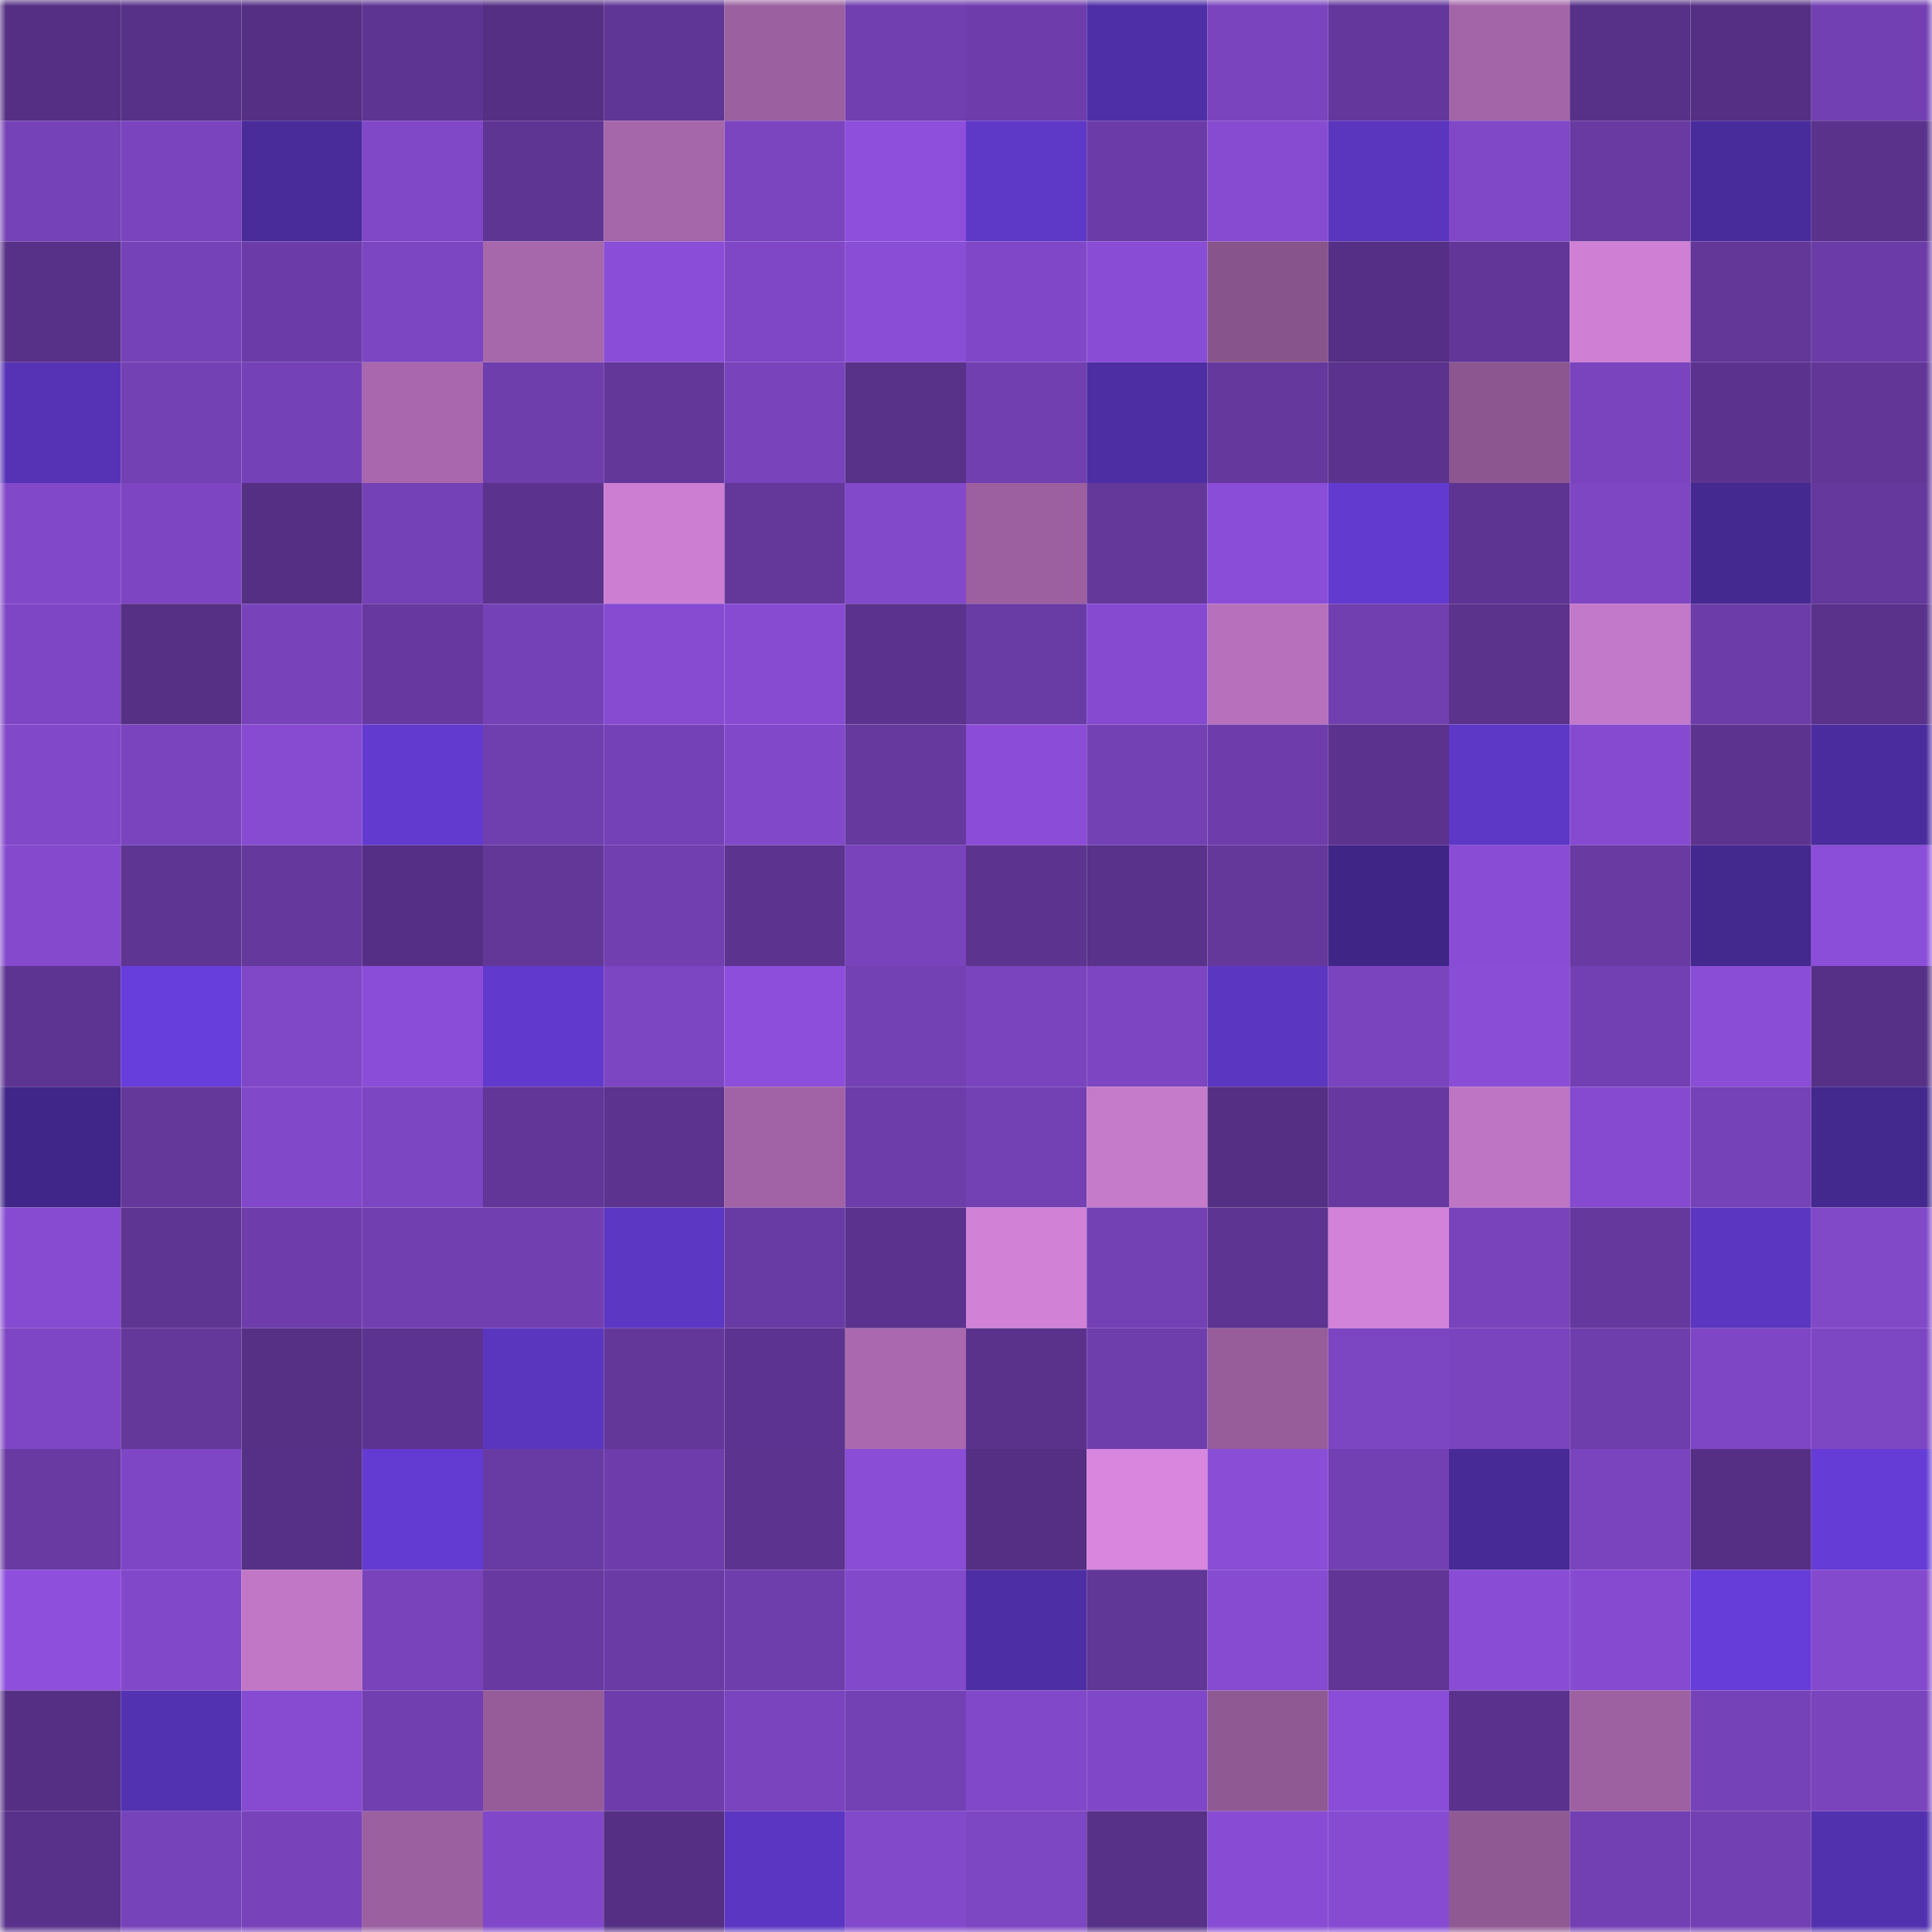 <svg viewBox="0 0 160 160" fill="none" role="img" xmlns="http://www.w3.org/2000/svg" width="240" height="240" name="farcaster%2Cfwy"><mask id="577813695" mask-type="alpha" maskUnits="userSpaceOnUse" x="0" y="0" width="160" height="160"><rect width="160" height="160" fill="#FFFFFF"></rect></mask><g mask="url(#577813695)"><rect x="0" y="0" width="10" height="10" fill="#552f84"></rect><rect x="10" y="0" width="10" height="10" fill="#573188"></rect><rect x="20" y="0" width="10" height="10" fill="#552f84"></rect><rect x="30" y="0" width="10" height="10" fill="#5e3492"></rect><rect x="40" y="0" width="10" height="10" fill="#552f84"></rect><rect x="50" y="0" width="10" height="10" fill="#5f3595"></rect><rect x="60" y="0" width="10" height="10" fill="#9b60a0"></rect><rect x="70" y="0" width="10" height="10" fill="#713faf"></rect><rect x="80" y="0" width="10" height="10" fill="#6e3dab"></rect><rect x="90" y="0" width="10" height="10" fill="#4f2fa8"></rect><rect x="100" y="0" width="10" height="10" fill="#7a44be"></rect><rect x="110" y="0" width="10" height="10" fill="#63379b"></rect><rect x="120" y="0" width="10" height="10" fill="#a465a8"></rect><rect x="130" y="0" width="10" height="10" fill="#573087"></rect><rect x="140" y="0" width="10" height="10" fill="#552f84"></rect><rect x="150" y="0" width="10" height="10" fill="#7240b2"></rect><rect x="0" y="10" width="10" height="10" fill="#7642b7"></rect><rect x="10" y="10" width="10" height="10" fill="#7944bd"></rect><rect x="20" y="10" width="10" height="10" fill="#492b9a"></rect><rect x="30" y="10" width="10" height="10" fill="#8047c7"></rect><rect x="40" y="10" width="10" height="10" fill="#5f3594"></rect><rect x="50" y="10" width="10" height="10" fill="#a566aa"></rect><rect x="60" y="10" width="10" height="10" fill="#7b45c0"></rect><rect x="70" y="10" width="10" height="10" fill="#8d4fdc"></rect><rect x="80" y="10" width="10" height="10" fill="#5e38c7"></rect><rect x="90" y="10" width="10" height="10" fill="#6b3ca7"></rect><rect x="100" y="10" width="10" height="10" fill="#864bd1"></rect><rect x="110" y="10" width="10" height="10" fill="#5a35be"></rect><rect x="120" y="10" width="10" height="10" fill="#8047c7"></rect><rect x="130" y="10" width="10" height="10" fill="#683aa2"></rect><rect x="140" y="10" width="10" height="10" fill="#492c9b"></rect><rect x="150" y="10" width="10" height="10" fill="#5a328c"></rect><rect x="0" y="20" width="10" height="10" fill="#573087"></rect><rect x="10" y="20" width="10" height="10" fill="#7642b7"></rect><rect x="20" y="20" width="10" height="10" fill="#6b3ca7"></rect><rect x="30" y="20" width="10" height="10" fill="#7c45c1"></rect><rect x="40" y="20" width="10" height="10" fill="#a667ab"></rect><rect x="50" y="20" width="10" height="10" fill="#8a4dd7"></rect><rect x="60" y="20" width="10" height="10" fill="#7f47c6"></rect><rect x="70" y="20" width="10" height="10" fill="#894dd6"></rect><rect x="80" y="20" width="10" height="10" fill="#8048c8"></rect><rect x="90" y="20" width="10" height="10" fill="#894cd5"></rect><rect x="100" y="20" width="10" height="10" fill="#87548b"></rect><rect x="110" y="20" width="10" height="10" fill="#552f85"></rect><rect x="120" y="20" width="10" height="10" fill="#613698"></rect><rect x="130" y="20" width="10" height="10" fill="#cf80d4"></rect><rect x="140" y="20" width="10" height="10" fill="#623798"></rect><rect x="150" y="20" width="10" height="10" fill="#6b3ca7"></rect><rect x="0" y="30" width="10" height="10" fill="#5633b5"></rect><rect x="10" y="30" width="10" height="10" fill="#7441b4"></rect><rect x="20" y="30" width="10" height="10" fill="#7541b7"></rect><rect x="30" y="30" width="10" height="10" fill="#a968ad"></rect><rect x="40" y="30" width="10" height="10" fill="#6f3ead"></rect><rect x="50" y="30" width="10" height="10" fill="#63379a"></rect><rect x="60" y="30" width="10" height="10" fill="#7843bb"></rect><rect x="70" y="30" width="10" height="10" fill="#583189"></rect><rect x="80" y="30" width="10" height="10" fill="#713fb0"></rect><rect x="90" y="30" width="10" height="10" fill="#4d2ea3"></rect><rect x="100" y="30" width="10" height="10" fill="#64389d"></rect><rect x="110" y="30" width="10" height="10" fill="#5b328d"></rect><rect x="120" y="30" width="10" height="10" fill="#8c5790"></rect><rect x="130" y="30" width="10" height="10" fill="#7a44be"></rect><rect x="140" y="30" width="10" height="10" fill="#5b338e"></rect><rect x="150" y="30" width="10" height="10" fill="#613697"></rect><rect x="0" y="40" width="10" height="10" fill="#8248ca"></rect><rect x="10" y="40" width="10" height="10" fill="#7d45c2"></rect><rect x="20" y="40" width="10" height="10" fill="#552f84"></rect><rect x="30" y="40" width="10" height="10" fill="#7541b6"></rect><rect x="40" y="40" width="10" height="10" fill="#5b338e"></rect><rect x="50" y="40" width="10" height="10" fill="#cc7ed2"></rect><rect x="60" y="40" width="10" height="10" fill="#64389b"></rect><rect x="70" y="40" width="10" height="10" fill="#8249cb"></rect><rect x="80" y="40" width="10" height="10" fill="#9c60a0"></rect><rect x="90" y="40" width="10" height="10" fill="#64389b"></rect><rect x="100" y="40" width="10" height="10" fill="#8a4dd7"></rect><rect x="110" y="40" width="10" height="10" fill="#623acf"></rect><rect x="120" y="40" width="10" height="10" fill="#5d3491"></rect><rect x="130" y="40" width="10" height="10" fill="#7e46c3"></rect><rect x="140" y="40" width="10" height="10" fill="#442991"></rect><rect x="150" y="40" width="10" height="10" fill="#64389c"></rect><rect x="0" y="50" width="10" height="10" fill="#7e46c5"></rect><rect x="10" y="50" width="10" height="10" fill="#563085"></rect><rect x="20" y="50" width="10" height="10" fill="#7843ba"></rect><rect x="30" y="50" width="10" height="10" fill="#6739a0"></rect><rect x="40" y="50" width="10" height="10" fill="#7541b6"></rect><rect x="50" y="50" width="10" height="10" fill="#864bd1"></rect><rect x="60" y="50" width="10" height="10" fill="#864bd1"></rect><rect x="70" y="50" width="10" height="10" fill="#5b338e"></rect><rect x="80" y="50" width="10" height="10" fill="#693ba4"></rect><rect x="90" y="50" width="10" height="10" fill="#854ad0"></rect><rect x="100" y="50" width="10" height="10" fill="#b771bc"></rect><rect x="110" y="50" width="10" height="10" fill="#723fb1"></rect><rect x="120" y="50" width="10" height="10" fill="#5b338d"></rect><rect x="130" y="50" width="10" height="10" fill="#c379c9"></rect><rect x="140" y="50" width="10" height="10" fill="#6c3ca8"></rect><rect x="150" y="50" width="10" height="10" fill="#5a328c"></rect><rect x="0" y="60" width="10" height="10" fill="#8148c9"></rect><rect x="10" y="60" width="10" height="10" fill="#7944bd"></rect><rect x="20" y="60" width="10" height="10" fill="#864bd1"></rect><rect x="30" y="60" width="10" height="10" fill="#623acf"></rect><rect x="40" y="60" width="10" height="10" fill="#703faf"></rect><rect x="50" y="60" width="10" height="10" fill="#7541b6"></rect><rect x="60" y="60" width="10" height="10" fill="#8148c9"></rect><rect x="70" y="60" width="10" height="10" fill="#66399f"></rect><rect x="80" y="60" width="10" height="10" fill="#8b4dd8"></rect><rect x="90" y="60" width="10" height="10" fill="#7441b4"></rect><rect x="100" y="60" width="10" height="10" fill="#6e3dab"></rect><rect x="110" y="60" width="10" height="10" fill="#5b328d"></rect><rect x="120" y="60" width="10" height="10" fill="#5d38c6"></rect><rect x="130" y="60" width="10" height="10" fill="#854acf"></rect><rect x="140" y="60" width="10" height="10" fill="#5c338f"></rect><rect x="150" y="60" width="10" height="10" fill="#4b2c9e"></rect><rect x="0" y="70" width="10" height="10" fill="#8449cd"></rect><rect x="10" y="70" width="10" height="10" fill="#5e3593"></rect><rect x="20" y="70" width="10" height="10" fill="#64389c"></rect><rect x="30" y="70" width="10" height="10" fill="#552f85"></rect><rect x="40" y="70" width="10" height="10" fill="#623798"></rect><rect x="50" y="70" width="10" height="10" fill="#713fb0"></rect><rect x="60" y="70" width="10" height="10" fill="#5c338f"></rect><rect x="70" y="70" width="10" height="10" fill="#7843bb"></rect><rect x="80" y="70" width="10" height="10" fill="#5c338f"></rect><rect x="90" y="70" width="10" height="10" fill="#59328b"></rect><rect x="100" y="70" width="10" height="10" fill="#64389b"></rect><rect x="110" y="70" width="10" height="10" fill="#3f2686"></rect><rect x="120" y="70" width="10" height="10" fill="#894cd5"></rect><rect x="130" y="70" width="10" height="10" fill="#683aa2"></rect><rect x="140" y="70" width="10" height="10" fill="#43288e"></rect><rect x="150" y="70" width="10" height="10" fill="#8b4ed9"></rect><rect x="0" y="80" width="10" height="10" fill="#5e3492"></rect><rect x="10" y="80" width="10" height="10" fill="#673ddb"></rect><rect x="20" y="80" width="10" height="10" fill="#8047c7"></rect><rect x="30" y="80" width="10" height="10" fill="#8a4dd8"></rect><rect x="40" y="80" width="10" height="10" fill="#6139cd"></rect><rect x="50" y="80" width="10" height="10" fill="#7c45c1"></rect><rect x="60" y="80" width="10" height="10" fill="#8d4edb"></rect><rect x="70" y="80" width="10" height="10" fill="#7441b5"></rect><rect x="80" y="80" width="10" height="10" fill="#7a44be"></rect><rect x="90" y="80" width="10" height="10" fill="#7d45c2"></rect><rect x="100" y="80" width="10" height="10" fill="#5b36c0"></rect><rect x="110" y="80" width="10" height="10" fill="#7a44bf"></rect><rect x="120" y="80" width="10" height="10" fill="#894dd6"></rect><rect x="130" y="80" width="10" height="10" fill="#7340b3"></rect><rect x="140" y="80" width="10" height="10" fill="#894dd6"></rect><rect x="150" y="80" width="10" height="10" fill="#563086"></rect><rect x="0" y="90" width="10" height="10" fill="#402688"></rect><rect x="10" y="90" width="10" height="10" fill="#64389b"></rect><rect x="20" y="90" width="10" height="10" fill="#8248ca"></rect><rect x="30" y="90" width="10" height="10" fill="#7c45c1"></rect><rect x="40" y="90" width="10" height="10" fill="#613698"></rect><rect x="50" y="90" width="10" height="10" fill="#5c338f"></rect><rect x="60" y="90" width="10" height="10" fill="#a163a5"></rect><rect x="70" y="90" width="10" height="10" fill="#6d3daa"></rect><rect x="80" y="90" width="10" height="10" fill="#7441b5"></rect><rect x="90" y="90" width="10" height="10" fill="#c57aca"></rect><rect x="100" y="90" width="10" height="10" fill="#552f84"></rect><rect x="110" y="90" width="10" height="10" fill="#6739a0"></rect><rect x="120" y="90" width="10" height="10" fill="#be75c3"></rect><rect x="130" y="90" width="10" height="10" fill="#854acf"></rect><rect x="140" y="90" width="10" height="10" fill="#7642b8"></rect><rect x="150" y="90" width="10" height="10" fill="#43288d"></rect><rect x="0" y="100" width="10" height="10" fill="#864bd0"></rect><rect x="10" y="100" width="10" height="10" fill="#5e3593"></rect><rect x="20" y="100" width="10" height="10" fill="#6e3dab"></rect><rect x="30" y="100" width="10" height="10" fill="#723fb1"></rect><rect x="40" y="100" width="10" height="10" fill="#723fb1"></rect><rect x="50" y="100" width="10" height="10" fill="#5c37c3"></rect><rect x="60" y="100" width="10" height="10" fill="#683aa3"></rect><rect x="70" y="100" width="10" height="10" fill="#5b338e"></rect><rect x="80" y="100" width="10" height="10" fill="#d182d7"></rect><rect x="90" y="100" width="10" height="10" fill="#7441b4"></rect><rect x="100" y="100" width="10" height="10" fill="#5d3491"></rect><rect x="110" y="100" width="10" height="10" fill="#d282d8"></rect><rect x="120" y="100" width="10" height="10" fill="#7843bb"></rect><rect x="130" y="100" width="10" height="10" fill="#65389d"></rect><rect x="140" y="100" width="10" height="10" fill="#5b36c0"></rect><rect x="150" y="100" width="10" height="10" fill="#8148c8"></rect><rect x="0" y="110" width="10" height="10" fill="#7e46c4"></rect><rect x="10" y="110" width="10" height="10" fill="#64389b"></rect><rect x="20" y="110" width="10" height="10" fill="#563085"></rect><rect x="30" y="110" width="10" height="10" fill="#5c3390"></rect><rect x="40" y="110" width="10" height="10" fill="#5a36bf"></rect><rect x="50" y="110" width="10" height="10" fill="#63379a"></rect><rect x="60" y="110" width="10" height="10" fill="#5c3390"></rect><rect x="70" y="110" width="10" height="10" fill="#aa69af"></rect><rect x="80" y="110" width="10" height="10" fill="#5a328c"></rect><rect x="90" y="110" width="10" height="10" fill="#6e3eac"></rect><rect x="100" y="110" width="10" height="10" fill="#965d9a"></rect><rect x="110" y="110" width="10" height="10" fill="#7c45c1"></rect><rect x="120" y="110" width="10" height="10" fill="#7944bd"></rect><rect x="130" y="110" width="10" height="10" fill="#6f3ead"></rect><rect x="140" y="110" width="10" height="10" fill="#7e46c4"></rect><rect x="150" y="110" width="10" height="10" fill="#7d46c3"></rect><rect x="0" y="120" width="10" height="10" fill="#683aa2"></rect><rect x="10" y="120" width="10" height="10" fill="#7e46c5"></rect><rect x="20" y="120" width="10" height="10" fill="#563086"></rect><rect x="30" y="120" width="10" height="10" fill="#633bd2"></rect><rect x="40" y="120" width="10" height="10" fill="#683aa3"></rect><rect x="50" y="120" width="10" height="10" fill="#6e3dab"></rect><rect x="60" y="120" width="10" height="10" fill="#5c338f"></rect><rect x="70" y="120" width="10" height="10" fill="#894dd6"></rect><rect x="80" y="120" width="10" height="10" fill="#552f84"></rect><rect x="90" y="120" width="10" height="10" fill="#d886de"></rect><rect x="100" y="120" width="10" height="10" fill="#8a4dd6"></rect><rect x="110" y="120" width="10" height="10" fill="#7340b4"></rect><rect x="120" y="120" width="10" height="10" fill="#472a96"></rect><rect x="130" y="120" width="10" height="10" fill="#7a44be"></rect><rect x="140" y="120" width="10" height="10" fill="#552f84"></rect><rect x="150" y="120" width="10" height="10" fill="#653cd6"></rect><rect x="0" y="130" width="10" height="10" fill="#8d4fdc"></rect><rect x="10" y="130" width="10" height="10" fill="#8248ca"></rect><rect x="20" y="130" width="10" height="10" fill="#c177c6"></rect><rect x="30" y="130" width="10" height="10" fill="#7943bc"></rect><rect x="40" y="130" width="10" height="10" fill="#683aa1"></rect><rect x="50" y="130" width="10" height="10" fill="#6a3ba5"></rect><rect x="60" y="130" width="10" height="10" fill="#6f3ead"></rect><rect x="70" y="130" width="10" height="10" fill="#8249cb"></rect><rect x="80" y="130" width="10" height="10" fill="#4d2ea4"></rect><rect x="90" y="130" width="10" height="10" fill="#603696"></rect><rect x="100" y="130" width="10" height="10" fill="#864bd0"></rect><rect x="110" y="130" width="10" height="10" fill="#603595"></rect><rect x="120" y="130" width="10" height="10" fill="#894cd5"></rect><rect x="130" y="130" width="10" height="10" fill="#854acf"></rect><rect x="140" y="130" width="10" height="10" fill="#663dd8"></rect><rect x="150" y="130" width="10" height="10" fill="#844ace"></rect><rect x="0" y="140" width="10" height="10" fill="#552f84"></rect><rect x="10" y="140" width="10" height="10" fill="#5332b1"></rect><rect x="20" y="140" width="10" height="10" fill="#864bd0"></rect><rect x="30" y="140" width="10" height="10" fill="#723fb1"></rect><rect x="40" y="140" width="10" height="10" fill="#955c99"></rect><rect x="50" y="140" width="10" height="10" fill="#6e3dab"></rect><rect x="60" y="140" width="10" height="10" fill="#7944bd"></rect><rect x="70" y="140" width="10" height="10" fill="#7441b5"></rect><rect x="80" y="140" width="10" height="10" fill="#8148c9"></rect><rect x="90" y="140" width="10" height="10" fill="#8047c8"></rect><rect x="100" y="140" width="10" height="10" fill="#8f5993"></rect><rect x="110" y="140" width="10" height="10" fill="#8a4dd8"></rect><rect x="120" y="140" width="10" height="10" fill="#5a328d"></rect><rect x="130" y="140" width="10" height="10" fill="#9d61a1"></rect><rect x="140" y="140" width="10" height="10" fill="#7642b7"></rect><rect x="150" y="140" width="10" height="10" fill="#7a44bd"></rect><rect x="0" y="150" width="10" height="10" fill="#58318a"></rect><rect x="10" y="150" width="10" height="10" fill="#7743ba"></rect><rect x="20" y="150" width="10" height="10" fill="#7843ba"></rect><rect x="30" y="150" width="10" height="10" fill="#9b609f"></rect><rect x="40" y="150" width="10" height="10" fill="#8047c8"></rect><rect x="50" y="150" width="10" height="10" fill="#552f84"></rect><rect x="60" y="150" width="10" height="10" fill="#5b36c2"></rect><rect x="70" y="150" width="10" height="10" fill="#8249cb"></rect><rect x="80" y="150" width="10" height="10" fill="#7d46c2"></rect><rect x="90" y="150" width="10" height="10" fill="#573188"></rect><rect x="100" y="150" width="10" height="10" fill="#884cd4"></rect><rect x="110" y="150" width="10" height="10" fill="#874bd2"></rect><rect x="120" y="150" width="10" height="10" fill="#8f5993"></rect><rect x="130" y="150" width="10" height="10" fill="#7340b3"></rect><rect x="140" y="150" width="10" height="10" fill="#7340b3"></rect><rect x="150" y="150" width="10" height="10" fill="#5231af"></rect></g></svg>